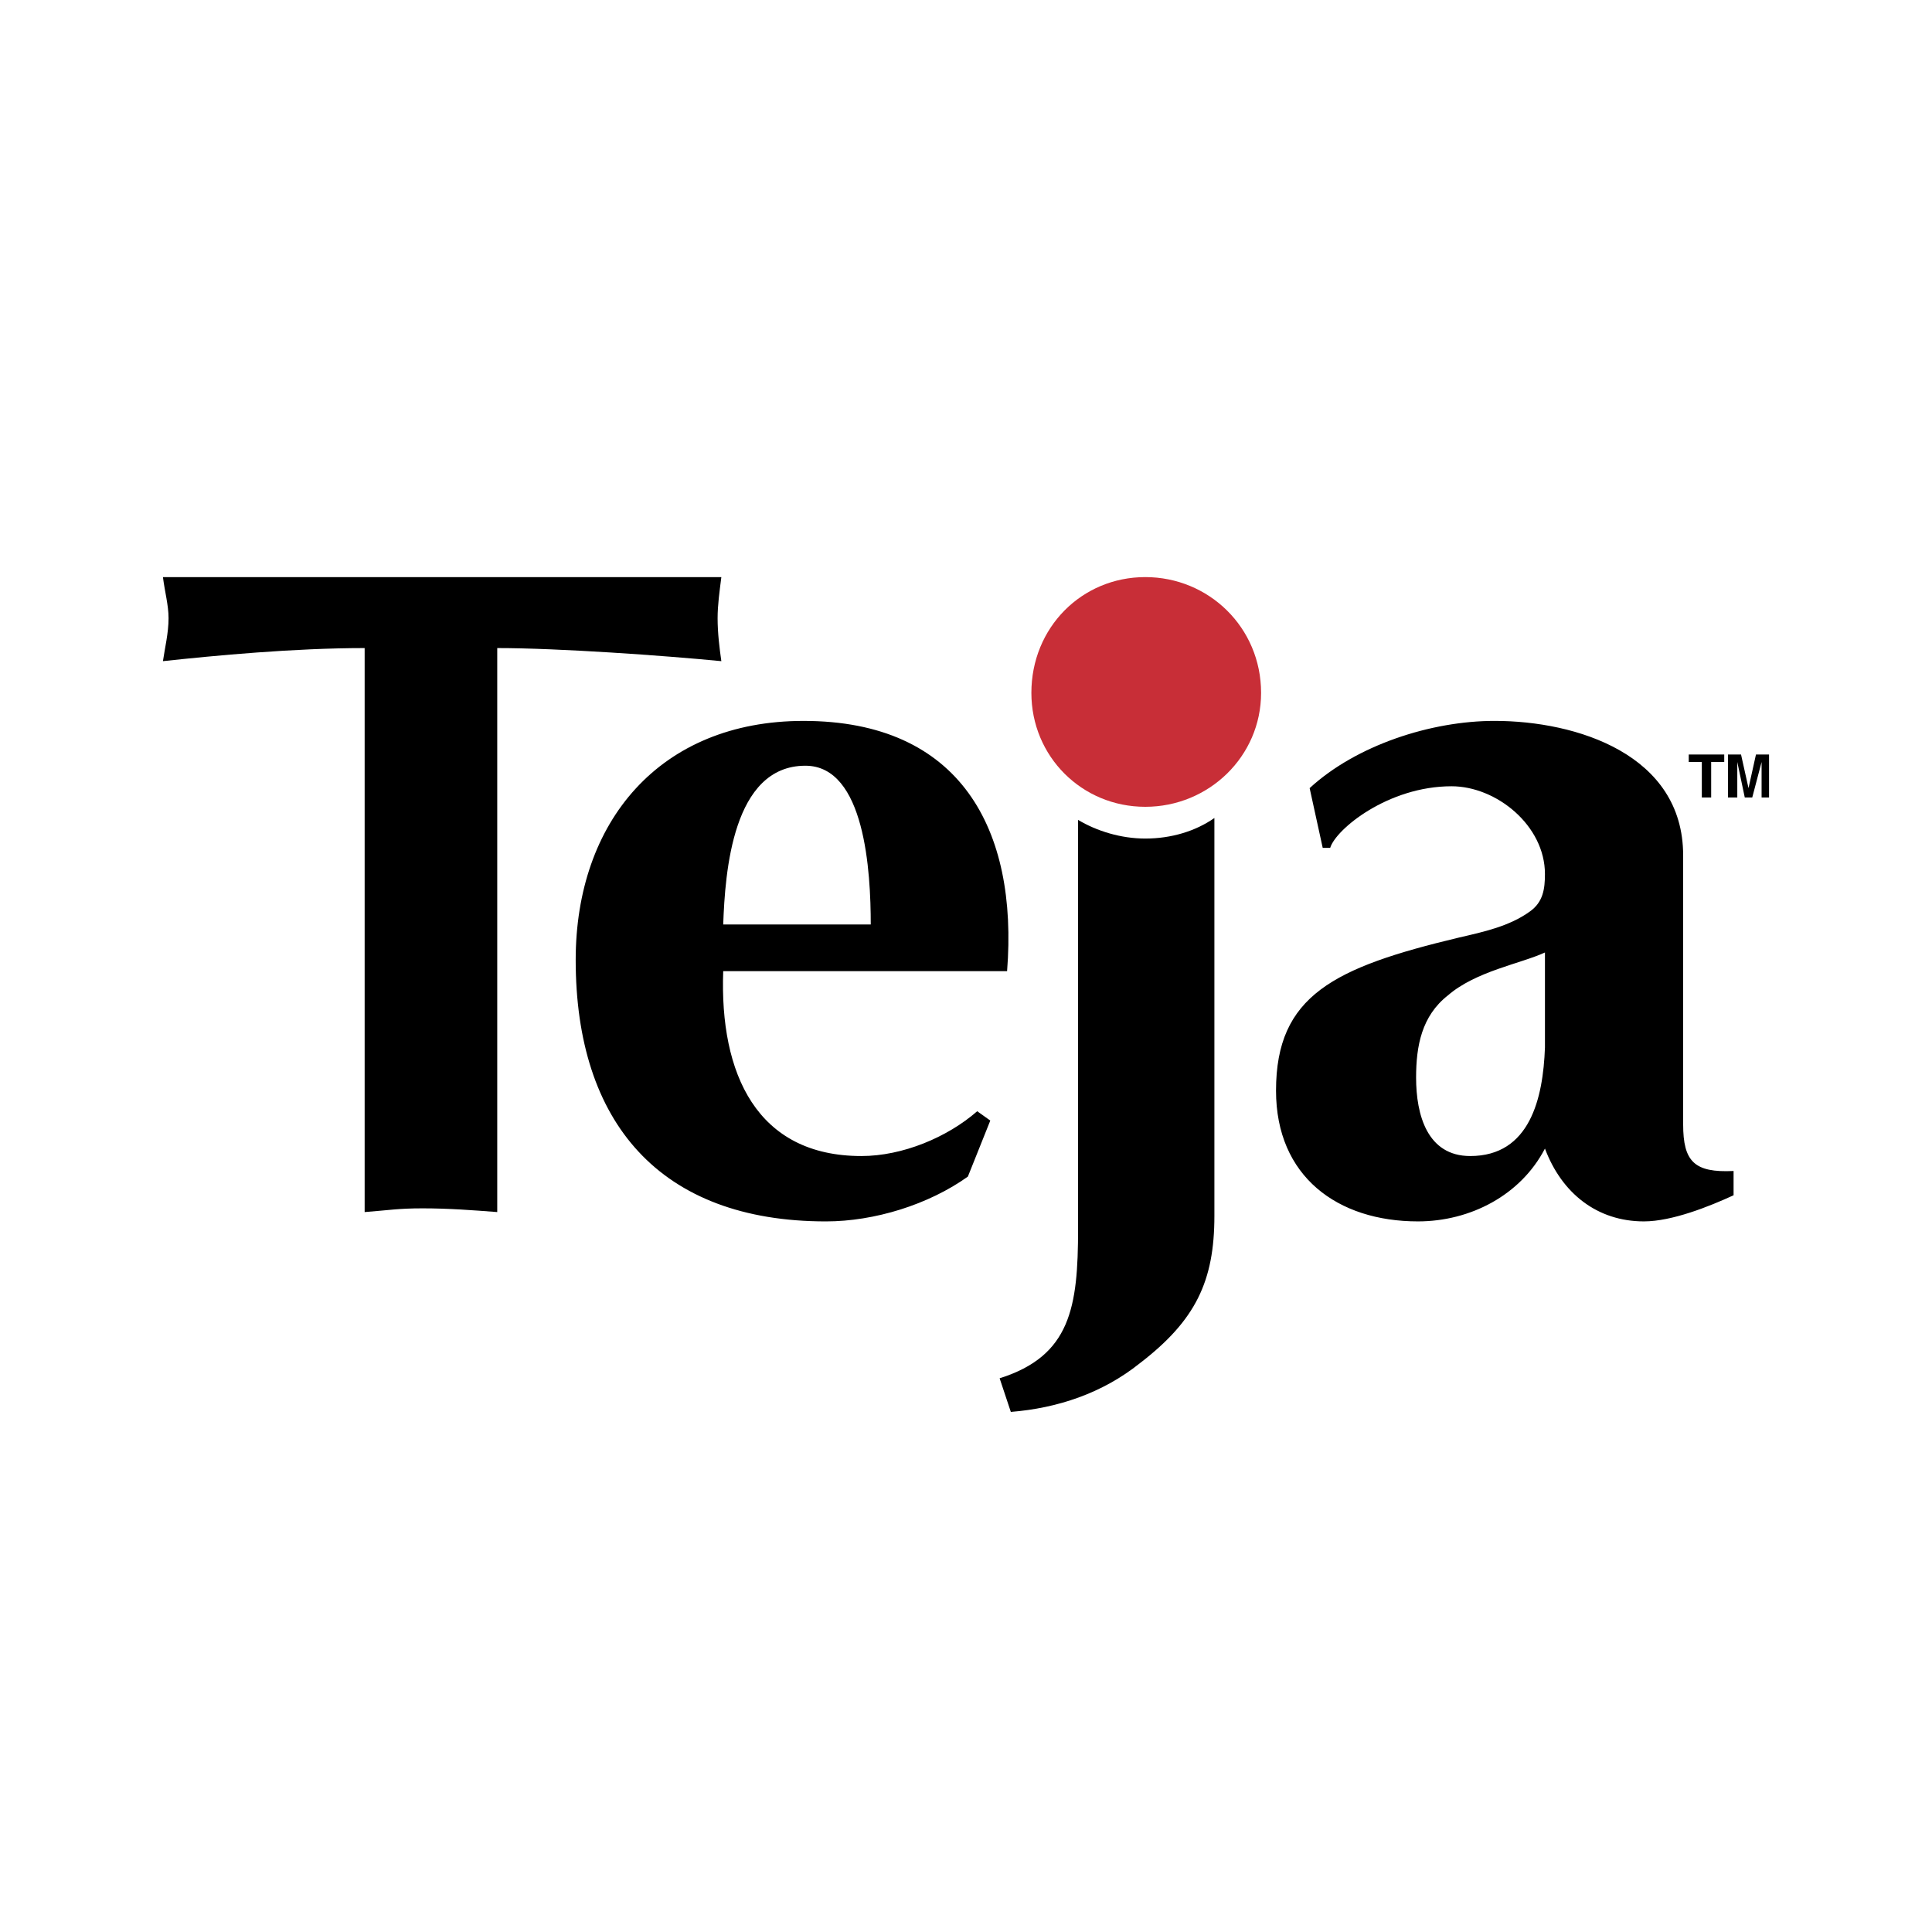 <svg xmlns="http://www.w3.org/2000/svg" width="2500" height="2500" viewBox="0 0 192.756 192.756"><g fill-rule="evenodd" clip-rule="evenodd"><path fill="#fff" d="M0 0h192.756v192.756H0V0z"/><path d="M107.559 81.8v40.806c0 7.826-.746 12.67-7.826 14.906l1.117 3.354c4.658-.373 9.131-1.863 12.857-4.844 5.59-4.287 7.453-8.199 7.453-14.721V81.613c-1.863 1.304-4.287 2.05-6.895 2.05-2.421 0-4.845-.746-6.706-1.863z"/><path d="M114.266 80.495c-6.336 0-11.365-5.031-11.365-11.366 0-6.521 5.029-11.552 11.365-11.552 6.334 0 11.553 5.031 11.553 11.552-.001 6.335-5.219 11.366-11.553 11.366z" fill="#c82e37"/><path d="M49.61 120.928c-2.422-.186-4.845-.371-7.453-.371-2.422 0-3.354.186-5.776.371v-56.27c-7.081 0-14.906.745-20.124 1.305.187-1.305.56-2.795.56-4.286 0-1.304-.373-2.608-.56-4.099h55.712c-.187 1.491-.373 2.795-.373 4.099 0 1.491.187 2.981.373 4.286-5.776-.56-16.21-1.305-22.359-1.305v56.27z"/><path d="M72.155 92.234c.187-5.217.932-15.838 8.199-15.838 5.962 0 6.521 10.621 6.521 15.838h-14.72zm28.322 4.659c1.119-14.161-4.658-24.968-20.309-24.968-14.347 0-22.731 10.062-22.731 23.85 0 16.21 8.384 26.085 24.968 26.085 4.844 0 10.248-1.676 14.16-4.471l2.237-5.59-1.305-.932c-2.981 2.607-7.453 4.471-11.552 4.471-10.435 0-14.161-8.197-13.789-18.445h28.321zM154.139 104.531c-.186 5.031-1.49 10.807-7.453 10.807-4.285 0-5.402-4.098-5.402-7.826 0-3.166.559-6.148 3.168-8.197 2.795-2.422 7.266-3.168 9.688-4.286v9.502h-.001zm13.789-19.191c0-10.062-10.621-13.416-18.818-13.416-6.336 0-13.789 2.422-18.447 6.708l1.305 5.962h.744c.561-1.863 5.777-6.148 12.111-6.148 4.473 0 9.316 3.913 9.316 8.757 0 1.491-.186 2.795-1.49 3.727-2.049 1.49-4.658 2.049-7.08 2.608-12.484 2.981-18.26 5.776-18.26 15.278 0 8.572 6.148 13.043 14.16 13.043 5.217 0 10.248-2.607 12.67-7.266 1.678 4.471 5.217 7.266 9.877 7.266 2.795 0 6.52-1.49 8.943-2.607v-2.422c-3.914.186-5.031-.932-5.031-4.658V85.34zM170.723 79.564h-.932v-3.54h-1.305v-.746h3.541v.746h-1.304v3.54zM176.498 79.564h-.744v-3.54l-.932 3.54h-.746l-.746-3.54v3.54h-.932v-4.286h1.305l.746 3.354.744-3.354h1.305v4.286z"/></g></svg>
